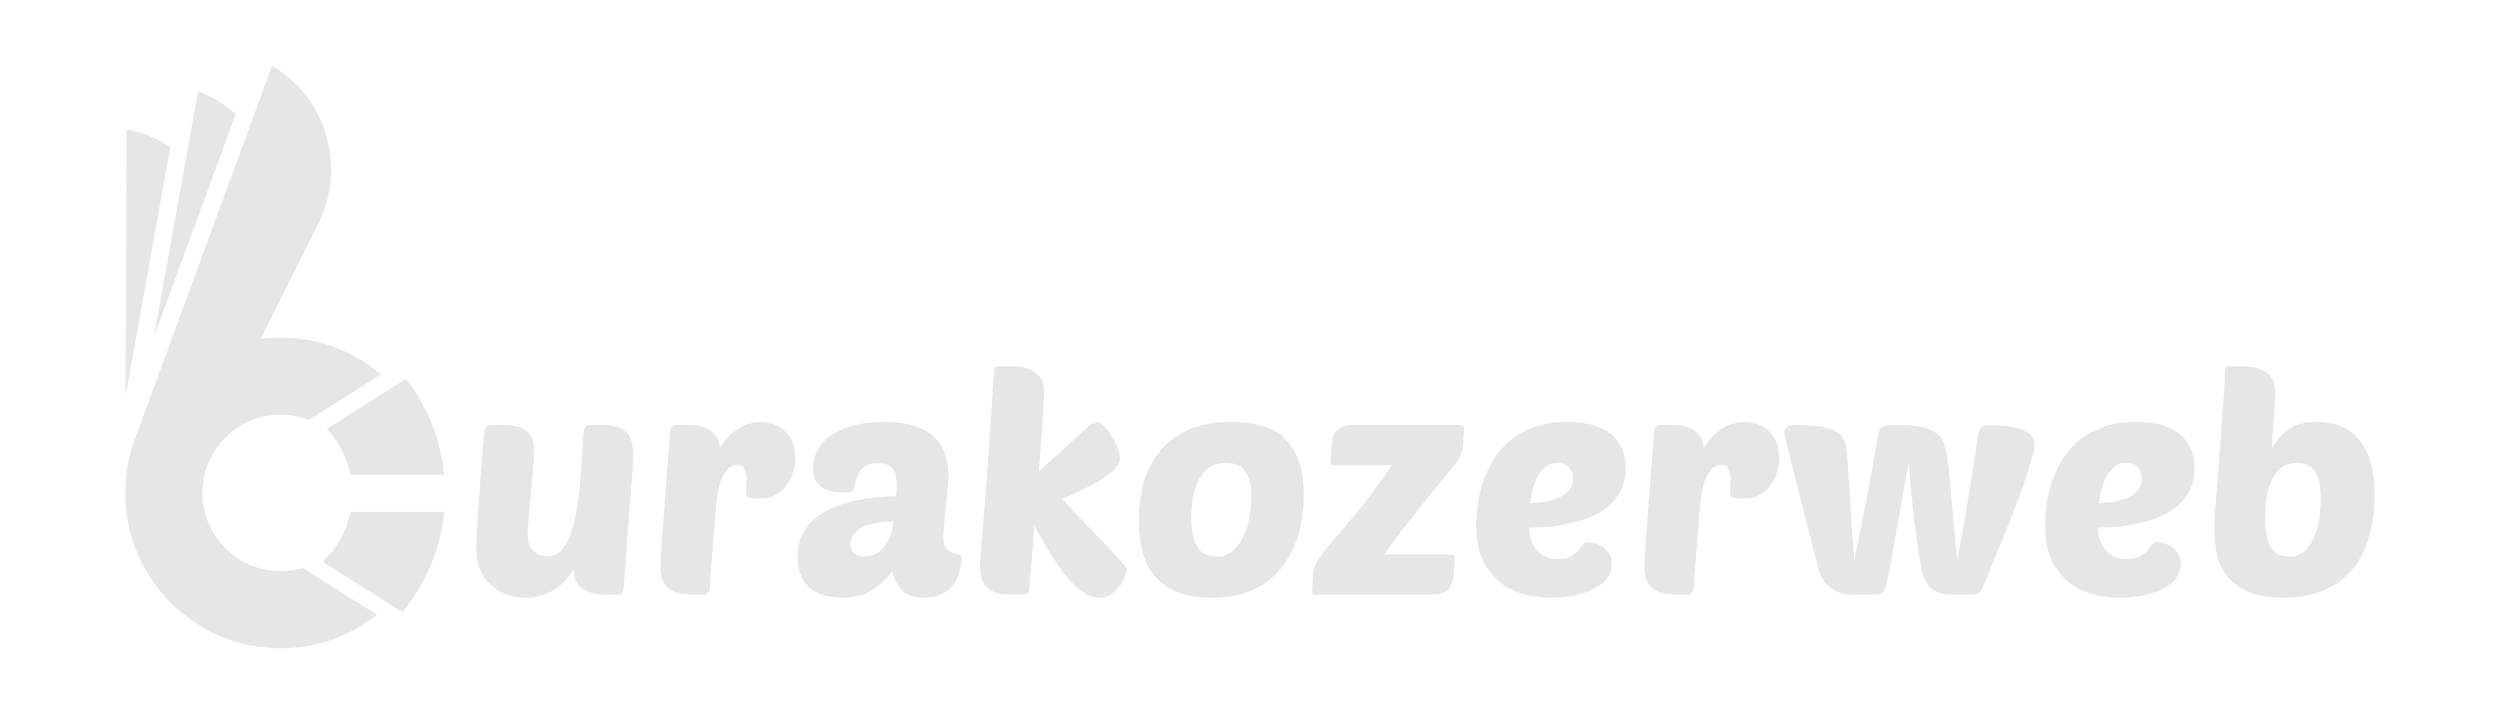 <?xml version="1.0" encoding="UTF-8"?>
<svg id="katman_1" xmlns="http://www.w3.org/2000/svg" version="1.1" viewBox="0 0 968.93 277.07">
  <!-- Generator: Adobe Illustrator 29.5.1, SVG Export Plug-In . SVG Version: 2.1.0 Build 141)  -->
  <defs>
    <style>
      .st0 {
        fill: #e6e6e6;
      }
    </style>
  </defs>
  <g>
    <path class="st0" d="M91.38,44.2c-3.98-3.55-8.63-6.47-13.85-8.55-.18-.08-.39-.07-.57.02-.18.09-.31.26-.34.46l-16.93,94.32,31.69-86.25Z"/>
    <path class="st0" d="M66.01,56.97c-4.79-3.14-10.23-5.45-16.16-6.67-.19-.05-.4,0-.56.12-.16.12-.26.31-.26.51l-.31,102.38,17.29-96.34Z"/>
    <path class="st0" d="M172.16,198.33h-36.33c-1.51,7.59-5.37,14.33-10.79,19.43l30.94,19.49c8.9-10.8,14.73-24.21,16.18-38.92Z"/>
    <path class="st0" d="M108.79,221.37c-16.75,0-30.33-13.57-30.33-30.33s13.58-30.32,30.33-30.32c3.84,0,7.5.71,10.88,2.01l28.01-17.65c-10.49-8.89-24.07-14.25-38.9-14.25-2.64,0-5.23.16-7.78.5l21.84-43.65c11.63-21.77,4.32-48.82-16.68-61.75-.17-.12-.37-.15-.57-.08-.19.05-.35.2-.42.39l-52.93,144.04c-2.38,6.47-3.68,13.47-3.68,20.76,0,33.26,26.96,60.22,60.21,60.22,14.12,0,27.11-4.86,37.38-13l-28.77-18.12c-2.73.81-5.62,1.24-8.61,1.24Z"/>
    <path class="st0" d="M135.83,184h36.33c-1.36-13.92-6.66-26.68-14.77-37.16l-30.73,19.35c4.57,4.87,7.81,11,9.17,17.8Z"/>
  </g>
  <g>
    <path class="st0" d="M207.01,174.87c0,1.67-.14,4.02-.42,7.05-.28,3.03-.56,6.17-.84,9.44-.28,3.27-.56,6.33-.84,9.2-.28,2.87-.42,4.94-.42,6.21,0,2.79.7,4.96,2.09,6.51,1.39,1.55,3.32,2.33,5.8,2.33,2.15,0,3.96-.85,5.44-2.57,1.47-1.71,2.67-3.94,3.59-6.69.91-2.75,1.65-5.88,2.21-9.38.55-3.5.97-7.05,1.25-10.64.28-3.59.52-7.07.72-10.46.2-3.39.42-6.31.66-8.78.08-.64.32-1.2.72-1.67.4-.48,1.04-.72,1.91-.72h4.3c2.47,0,4.48.26,6.04.78,1.55.52,2.79,1.25,3.7,2.21.91.95,1.55,2.13,1.91,3.53.36,1.39.54,3.01.54,4.84,0,1.2-.06,2.89-.18,5.08-.12,2.19-.34,5.22-.66,9.08-.32,3.86-.7,8.76-1.14,14.7-.44,5.94-.98,13.29-1.61,22.05-.16,1.67-.34,2.67-.54,2.99-.2.32-.86.48-1.97.48h-4.66c-2.39,0-4.36-.28-5.91-.84-1.55-.56-2.81-1.27-3.76-2.15-.96-.88-1.63-1.91-2.03-3.11-.4-1.2-.64-2.43-.72-3.7-1.19,2.07-2.53,3.82-4,5.26-1.47,1.43-3.01,2.57-4.6,3.4-1.6.84-3.23,1.43-4.9,1.79s-3.31.54-4.9.54c-3.03,0-5.74-.5-8.13-1.49s-4.4-2.33-6.04-4.01-2.89-3.66-3.76-5.97c-.88-2.31-1.31-4.78-1.31-7.41,0-1.04.06-2.73.18-5.08.12-2.35.28-5,.48-7.95.2-2.95.42-6.07.66-9.38.24-3.3.46-6.43.66-9.38.2-2.95.4-5.54.6-7.77.2-2.23.34-3.82.42-4.78.16-1.43.48-2.41.96-2.93.48-.52,1.27-.78,2.39-.78h3.83c2.47,0,4.5.24,6.09.72,1.59.48,2.85,1.16,3.76,2.03.92.88,1.55,1.93,1.91,3.17.36,1.24.54,2.65.54,4.24Z"/>
    <path class="st0" d="M294.49,193.28c-.48,0-1.01-.02-1.61-.06s-1.18-.12-1.73-.24-1.04-.28-1.43-.48c-.4-.2-.6-.46-.6-.78,0-1.03.04-1.99.12-2.87.08-.88.12-1.79.12-2.75,0-1.75-.24-3.19-.72-4.3-.48-1.11-1.43-1.67-2.87-1.67-2.23,0-4.08,1.45-5.56,4.36-1.48,2.91-2.41,7.27-2.81,13.09-.16,2.55-.38,5.44-.66,8.66-.28,3.23-.54,6.33-.78,9.32-.24,2.99-.44,5.64-.6,7.95-.16,2.31-.24,3.82-.24,4.54,0,.8-.28,1.4-.84,1.79-.56.4-1.15.6-1.79.6h-4.3c-2.47,0-4.48-.26-6.03-.78-1.55-.52-2.79-1.25-3.7-2.21-.92-.95-1.55-2.13-1.91-3.52-.36-1.39-.54-3.01-.54-4.84,0-1.2.06-2.89.18-5.08s.34-5.22.66-9.08c.32-3.86.7-8.76,1.14-14.7.44-5.93.98-13.28,1.61-22.05.16-2.31,1-3.47,2.51-3.47h4.66c2.23,0,4.1.24,5.62.72,1.51.48,2.75,1.14,3.7,1.97.96.84,1.65,1.81,2.09,2.93.44,1.12.74,2.27.9,3.47.95-1.83,2.09-3.41,3.4-4.72,1.31-1.31,2.69-2.39,4.12-3.23s2.91-1.43,4.42-1.79c1.51-.36,2.91-.54,4.18-.54,1.51,0,3.05.28,4.6.84,1.55.56,2.97,1.39,4.24,2.51,1.27,1.12,2.29,2.55,3.05,4.3.75,1.75,1.13,3.83,1.13,6.21,0,2.15-.32,4.18-.95,6.1-.64,1.91-1.55,3.6-2.75,5.08-1.19,1.48-2.65,2.63-4.36,3.47-1.71.84-3.6,1.25-5.68,1.25Z"/>
    <path class="st0" d="M309.07,215.74c0-7.17,3.23-12.79,9.68-16.85,6.45-4.06,15.97-6.26,28.56-6.57.08-.88.14-1.61.18-2.21s.06-1.33.06-2.21c0-2.55-.48-4.58-1.43-6.1-.95-1.51-2.95-2.27-5.97-2.27-1.67,0-3.03.24-4.06.72s-1.87,1.14-2.51,1.97c-.64.84-1.15,1.85-1.55,3.05-.4,1.2-.76,2.51-1.08,3.94-.16.72-.52,1.18-1.08,1.37-.56.2-1.43.3-2.63.3-8.13,0-12.19-3.07-12.19-9.2,0-2.47.58-4.82,1.73-7.05,1.15-2.23,2.87-4.16,5.14-5.8,2.27-1.63,5.12-2.93,8.54-3.88,3.43-.96,7.41-1.44,11.95-1.44,8.84,0,15.26,1.83,19.24,5.5,3.98,3.66,5.98,8.84,5.98,15.54,0,.88-.1,2.45-.3,4.72-.2,2.27-.44,4.66-.72,7.17-.28,2.51-.52,4.88-.72,7.11-.2,2.23-.3,3.79-.3,4.66,0,1.99.36,3.4,1.08,4.24.72.84,1.53,1.42,2.45,1.73.91.32,1.73.56,2.45.72.72.16,1.08.56,1.08,1.2,0,1.75-.24,3.55-.72,5.38-.48,1.83-1.25,3.5-2.33,5.02-1.08,1.51-2.55,2.75-4.42,3.7-1.87.95-4.16,1.43-6.87,1.43-3.82,0-6.69-.92-8.61-2.75-1.91-1.83-3.19-4.38-3.82-7.65-1.91,2.79-4.4,5.22-7.47,7.29-3.07,2.07-7.07,3.11-12.01,3.11-2.39,0-4.64-.28-6.75-.84-2.11-.56-3.94-1.47-5.5-2.75-1.55-1.27-2.79-2.93-3.7-4.96-.92-2.03-1.37-4.48-1.37-7.35ZM346.24,202.12c-2.07,0-4.1.16-6.09.48-1.99.32-3.76.82-5.32,1.49-1.55.68-2.81,1.57-3.76,2.69-.95,1.12-1.43,2.47-1.43,4.06,0,1.83.58,3.11,1.73,3.82,1.15.72,2.41,1.08,3.76,1.08,1.27,0,2.55-.28,3.82-.84,1.27-.55,2.41-1.41,3.4-2.57,1-1.15,1.85-2.57,2.57-4.24.72-1.67,1.15-3.66,1.31-5.97Z"/>
    <path class="st0" d="M436.71,220.76c0,.4-.2,1.19-.6,2.39s-1.04,2.43-1.91,3.7c-.88,1.28-1.97,2.39-3.29,3.35-1.31.95-2.89,1.43-4.72,1.43-2.15,0-4.28-.72-6.4-2.15-2.11-1.43-4.2-3.38-6.27-5.86-2.07-2.47-4.16-5.4-6.27-8.78-2.11-3.39-4.24-7.07-6.39-11.06-.32,4.22-.64,8.37-.95,12.43-.32,4.06-.64,8.01-.96,11.83-.08.96-.28,1.6-.6,1.91-.32.32-1,.48-2.03.48h-4.3c-2.47,0-4.5-.26-6.1-.78-1.59-.52-2.83-1.25-3.7-2.21-.88-.95-1.49-2.17-1.85-3.65-.36-1.47-.54-3.17-.54-5.08,0-.95.04-1.95.12-2.99.08-1.04.2-2.51.36-4.42.16-1.91.38-4.42.66-7.53.28-3.1.62-7.21,1.02-12.31.4-5.1.85-11.37,1.37-18.82.52-7.45,1.1-16.51,1.73-27.19.08-1.75.28-2.79.6-3.11.24-.24.88-.36,1.91-.36h4.66c2.47,0,4.5.28,6.1.84,1.59.56,2.87,1.31,3.82,2.27.96.95,1.61,2.07,1.97,3.35.36,1.28.54,2.59.54,3.94,0,.8-.06,2.13-.18,4.01-.12,1.87-.26,4.14-.42,6.81-.16,2.67-.38,5.68-.66,9.02s-.54,6.85-.78,10.52l19.12-17.45c.72-.64,1.37-1.08,1.97-1.31.6-.24,1.05-.36,1.37-.36.88,0,1.83.56,2.87,1.67,1.04,1.12,2.01,2.41,2.93,3.88.91,1.48,1.67,2.99,2.27,4.54.6,1.55.9,2.81.9,3.76,0,2.31-1.85,4.74-5.56,7.29-3.7,2.55-9.3,5.42-16.79,8.61,3.35,3.75,6.53,7.17,9.56,10.28,3.03,3.11,5.68,5.86,7.95,8.25,2.27,2.39,4.08,4.35,5.44,5.86,1.35,1.51,2.03,2.51,2.03,2.99Z"/>
    <path class="st0" d="M469.57,231.64c-5.5,0-10.06-.78-13.68-2.33-3.63-1.55-6.51-3.68-8.66-6.39-2.15-2.71-3.67-5.87-4.54-9.5-.88-3.62-1.31-7.51-1.31-11.65,0-4.78.58-9.46,1.73-14.04,1.15-4.58,3.13-8.66,5.92-12.25,2.79-3.58,6.47-6.47,11.05-8.66,4.58-2.19,10.3-3.29,17.15-3.29,10.04,0,17.23,2.45,21.57,7.35,4.34,4.9,6.51,11.77,6.51,20.62,0,2.47-.18,5.2-.54,8.19-.36,2.99-1.04,5.96-2.03,8.9-1,2.95-2.35,5.82-4.06,8.61-1.71,2.79-3.88,5.26-6.51,7.41-2.63,2.15-5.8,3.86-9.5,5.14s-8.06,1.91-13.08,1.91ZM475.19,179.41c-3.03,0-5.44.78-7.23,2.33-1.79,1.55-3.15,3.43-4.06,5.62-.92,2.19-1.51,4.5-1.79,6.93-.28,2.43-.42,4.48-.42,6.16,0,5.26.84,9.12,2.51,11.59,1.67,2.47,4.06,3.7,7.17,3.7,2.79,0,5.08-.88,6.87-2.63,1.79-1.75,3.19-3.86,4.18-6.33,1-2.47,1.67-5.06,2.03-7.77.36-2.71.54-4.98.54-6.81,0-3.98-.74-7.11-2.21-9.38-1.48-2.27-4.01-3.4-7.59-3.4Z"/>
    <path class="st0" d="M509.85,230.44c-.88,0-1.31-.44-1.31-1.31l.36-6.45c.08-2.15.82-4.22,2.21-6.21,1.4-1.99,3.37-4.46,5.92-7.41,2.55-2.95,5.7-6.67,9.44-11.17,3.74-4.5,8.09-10.38,13.03-17.63h-22.47c-.64,0-1.02-.14-1.14-.42-.12-.28-.18-.7-.18-1.25l.36-5.5c.08-1.03.22-2.05.42-3.05.2-1,.6-1.89,1.2-2.69.6-.8,1.45-1.43,2.57-1.91,1.11-.48,2.59-.72,4.42-.72h40.87c.48,0,.92.12,1.31.36.4.24.6.68.6,1.31l-.48,6.45c-.08,1.99-.88,4.11-2.39,6.33-.24.4-1.28,1.67-3.11,3.82-1.83,2.15-4.08,4.88-6.75,8.19-2.67,3.31-5.62,7.01-8.84,11.11-3.23,4.11-6.39,8.31-9.5,12.61h25.58c.48,0,.91.12,1.31.36.4.24.6.68.6,1.31l-.48,5.86c-.16,2.39-.82,4.32-1.97,5.8-1.16,1.48-3.53,2.21-7.11,2.21h-44.46Z"/>
    <path class="st0" d="M601.27,231.64c-3.51,0-6.99-.44-10.46-1.31-3.46-.88-6.57-2.39-9.32-4.54-2.75-2.15-5-5.02-6.75-8.61-1.75-3.59-2.63-8.09-2.63-13.51,0-1.99.16-4.38.48-7.17.32-2.79.94-5.66,1.85-8.61.91-2.95,2.19-5.87,3.82-8.78,1.63-2.91,3.76-5.52,6.39-7.83,2.63-2.31,5.81-4.18,9.56-5.62,3.74-1.44,8.21-2.15,13.38-2.15,4.14,0,7.65.48,10.52,1.44,2.87.95,5.18,2.25,6.93,3.88,1.75,1.63,3.03,3.52,3.82,5.68.8,2.15,1.2,4.46,1.2,6.93,0,3.66-.74,6.77-2.21,9.32-1.47,2.55-3.39,4.68-5.74,6.39-2.35,1.71-4.96,3.05-7.83,4-2.87.96-5.7,1.7-8.49,2.21-2.79.52-5.36.84-7.71.95-2.35.12-4.16.18-5.44.18,0,1.51.22,3.01.66,4.48s1.1,2.77,1.97,3.88c.88,1.12,2.03,2.03,3.47,2.75s3.19,1.08,5.26,1.08,3.69-.34,4.84-1.02c1.15-.67,2.09-1.43,2.81-2.27.72-.84,1.33-1.59,1.85-2.27.52-.68,1.21-1.01,2.09-1.01.4,0,1.09.1,2.09.3,1,.2,2.01.62,3.05,1.25,1.03.64,1.95,1.51,2.75,2.63.8,1.12,1.2,2.55,1.2,4.3,0,2.31-.72,4.3-2.15,5.98-1.43,1.67-3.29,3.03-5.56,4.06-2.27,1.04-4.8,1.79-7.59,2.27-2.79.48-5.5.72-8.13.72ZM603.54,179.41c-1.75,0-3.25.5-4.48,1.49-1.24,1-2.27,2.25-3.11,3.76-.84,1.51-1.47,3.19-1.91,5.02-.44,1.83-.78,3.59-1.01,5.26,4.94-.08,8.94-.91,12.01-2.51,3.07-1.59,4.6-3.86,4.6-6.81,0-1.59-.5-3.03-1.49-4.3-1-1.27-2.53-1.91-4.6-1.91Z"/>
    <path class="st0" d="M675.84,193.28c-.48,0-1.01-.02-1.61-.06s-1.18-.12-1.73-.24-1.04-.28-1.43-.48c-.4-.2-.6-.46-.6-.78,0-1.03.04-1.99.12-2.87.08-.88.12-1.79.12-2.75,0-1.75-.24-3.19-.72-4.3-.48-1.11-1.43-1.67-2.87-1.67-2.23,0-4.08,1.45-5.56,4.36-1.48,2.91-2.41,7.27-2.81,13.09-.16,2.55-.38,5.44-.66,8.66-.28,3.23-.54,6.33-.78,9.32-.24,2.99-.44,5.64-.6,7.95-.16,2.31-.24,3.82-.24,4.54,0,.8-.28,1.4-.84,1.79-.56.4-1.15.6-1.79.6h-4.3c-2.47,0-4.48-.26-6.03-.78-1.55-.52-2.79-1.25-3.7-2.21-.92-.95-1.55-2.13-1.91-3.52-.36-1.39-.54-3.01-.54-4.84,0-1.2.06-2.89.18-5.08s.34-5.22.66-9.08c.32-3.86.7-8.76,1.14-14.7.44-5.93.98-13.28,1.61-22.05.16-2.31,1-3.47,2.51-3.47h4.66c2.23,0,4.1.24,5.62.72,1.51.48,2.75,1.14,3.7,1.97.96.84,1.65,1.81,2.09,2.93.44,1.12.74,2.27.9,3.47.95-1.83,2.09-3.41,3.4-4.72s2.69-2.39,4.12-3.23,2.91-1.43,4.42-1.79c1.51-.36,2.91-.54,4.18-.54,1.51,0,3.05.28,4.6.84,1.55.56,2.97,1.39,4.24,2.51,1.27,1.12,2.29,2.55,3.05,4.3.75,1.75,1.13,3.83,1.13,6.21,0,2.15-.32,4.18-.95,6.1-.64,1.91-1.55,3.6-2.75,5.08-1.19,1.48-2.65,2.63-4.36,3.47-1.71.84-3.6,1.25-5.68,1.25Z"/>
    <path class="st0" d="M758.54,217.66c1.03-5.81,1.93-10.9,2.69-15.24.76-4.34,1.39-8.11,1.91-11.29.52-3.19.96-5.93,1.31-8.25.36-2.31.68-4.36.96-6.16.28-1.79.52-3.39.72-4.78.2-1.39.42-2.85.66-4.36.16-.88.58-1.55,1.25-2.03.68-.48,1.97-.72,3.88-.72,1.04,0,2.49.06,4.36.18,1.87.12,3.72.42,5.56.9s3.41,1.22,4.72,2.21c1.31,1,1.97,2.37,1.97,4.12,0,1.28-.36,3.17-1.08,5.68s-1.63,5.4-2.75,8.66c-1.12,3.27-2.39,6.75-3.82,10.46-1.44,3.7-2.89,7.37-4.36,10.99-1.48,3.63-2.89,7.07-4.24,10.34s-2.51,6.09-3.47,8.48c-.64,1.44-1.25,2.39-1.85,2.87-.6.48-1.65.72-3.17.72h-7.05c-2.23,0-4.06-.28-5.5-.84-1.43-.56-2.59-1.31-3.46-2.27-.88-.95-1.55-2.05-2.03-3.29-.48-1.24-.84-2.57-1.08-4.01-.8-4.06-1.63-9.52-2.51-16.37-.88-6.85-1.67-14.94-2.39-24.26-.4,1.75-.86,4.1-1.37,7.05-.52,2.95-1.08,6.14-1.67,9.56-.6,3.43-1.21,6.93-1.85,10.52s-1.24,6.91-1.79,9.98-1.07,5.7-1.55,7.89c-.48,2.19-.88,3.61-1.2,4.24-.4.8-.9,1.3-1.49,1.5-.6.2-1.45.3-2.57.3h-8.37c-2.07,0-3.85-.3-5.32-.9-1.48-.6-2.75-1.38-3.82-2.33-1.08-.96-1.95-2.05-2.63-3.29s-1.18-2.53-1.49-3.89c-4.38-17.05-7.67-29.92-9.86-38.6-2.19-8.68-3.29-13.34-3.29-13.98,0-.72.36-1.35,1.08-1.91.72-.55,1.63-.84,2.75-.84,3.42,0,6.37.14,8.84.42s4.52.78,6.16,1.49c1.63.72,2.89,1.71,3.76,2.99.88,1.28,1.43,2.95,1.67,5.02.08,1.12.24,3.39.48,6.81.24,3.43.5,7.31.78,11.65.28,4.35.55,8.75.84,13.21.28,4.46.54,8.25.78,11.36.96-4.94,1.73-8.88,2.33-11.83s1.1-5.42,1.49-7.41c.4-1.99.74-3.74,1.02-5.26.28-1.51.62-3.31,1.02-5.38.4-2.07.85-4.66,1.37-7.77.52-3.11,1.25-7.25,2.21-12.43.32-1.91,2.43-2.87,6.34-2.87,2.47,0,4.78.08,6.93.24,2.15.16,4.06.54,5.74,1.13,1.67.6,3.11,1.48,4.3,2.63,1.19,1.15,2.03,2.73,2.51,4.72.16.56.3,1.12.42,1.67s.26,1.35.42,2.39c.16,1.04.34,2.47.54,4.3.2,1.84.44,4.3.72,7.41.28,3.11.62,6.97,1.02,11.59.4,4.62.91,10.24,1.55,16.85Z"/>
    <path class="st0" d="M821.76,231.64c-3.51,0-6.99-.44-10.46-1.31-3.46-.88-6.57-2.39-9.32-4.54-2.75-2.15-5-5.02-6.75-8.61-1.75-3.59-2.63-8.09-2.63-13.51,0-1.99.16-4.38.48-7.17.32-2.79.94-5.66,1.85-8.61.91-2.95,2.19-5.87,3.82-8.78,1.63-2.91,3.76-5.52,6.39-7.83,2.63-2.31,5.81-4.18,9.56-5.62,3.74-1.44,8.21-2.15,13.38-2.15,4.14,0,7.65.48,10.52,1.44,2.87.95,5.18,2.25,6.93,3.88,1.75,1.63,3.03,3.52,3.82,5.68.8,2.15,1.2,4.46,1.2,6.93,0,3.66-.74,6.77-2.21,9.32-1.47,2.55-3.39,4.68-5.74,6.39-2.35,1.71-4.96,3.05-7.83,4-2.87.96-5.7,1.7-8.49,2.21-2.79.52-5.36.84-7.71.95-2.35.12-4.16.18-5.44.18,0,1.51.22,3.01.66,4.48s1.1,2.77,1.97,3.88c.88,1.12,2.03,2.03,3.47,2.75s3.19,1.08,5.26,1.08,3.69-.34,4.84-1.02c1.15-.67,2.09-1.43,2.81-2.27.72-.84,1.33-1.59,1.85-2.27.52-.68,1.21-1.01,2.09-1.01.4,0,1.09.1,2.09.3,1,.2,2.01.62,3.05,1.25,1.03.64,1.95,1.51,2.75,2.63.8,1.12,1.2,2.55,1.2,4.3,0,2.31-.72,4.3-2.15,5.98-1.43,1.67-3.29,3.03-5.56,4.06-2.27,1.04-4.8,1.79-7.59,2.27-2.79.48-5.5.72-8.13.72ZM824.03,179.41c-1.75,0-3.25.5-4.48,1.49-1.24,1-2.27,2.25-3.11,3.76-.84,1.51-1.47,3.19-1.91,5.02-.44,1.83-.78,3.59-1.01,5.26,4.94-.08,8.94-.91,12.01-2.51,3.07-1.59,4.6-3.86,4.6-6.81,0-1.59-.5-3.03-1.49-4.3-1-1.27-2.53-1.91-4.6-1.91Z"/>
    <path class="st0" d="M885.1,231.64c-6.13,0-10.99-.9-14.58-2.69-3.58-1.79-6.29-4.04-8.13-6.75-1.83-2.71-2.99-5.64-3.46-8.78-.48-3.15-.72-6.04-.72-8.66,0-1.03.1-3.07.3-6.1.2-3.03.46-6.53.78-10.52.32-3.98.64-8.22.96-12.73.32-4.5.64-8.76.95-12.79.32-4.02.58-7.59.78-10.7.2-3.11.3-5.26.3-6.46,0-1.75.12-2.77.36-3.05.24-.28.95-.42,2.15-.42h4.66c2.39,0,4.38.28,5.97.84,1.59.56,2.87,1.31,3.82,2.27.96.95,1.63,2.05,2.03,3.29.4,1.24.6,2.57.6,4,0,1.36-.14,3.99-.42,7.89-.28,3.91-.62,8.49-1.02,13.74,2.07-3.59,4.42-6.23,7.05-7.95,2.63-1.71,6.1-2.57,10.4-2.57,7.25,0,12.81,2.39,16.67,7.17,3.86,4.78,5.8,11.91,5.8,21.39,0,2.47-.18,5.18-.54,8.13-.36,2.95-1,5.88-1.91,8.78-.92,2.91-2.19,5.74-3.82,8.48-1.63,2.75-3.76,5.16-6.39,7.23-2.63,2.07-5.8,3.75-9.5,5.02-3.7,1.27-8.07,1.91-13.09,1.91ZM890.48,179.41c-2.87,0-5.12.76-6.75,2.27-1.63,1.51-2.89,3.35-3.76,5.5s-1.43,4.44-1.67,6.87c-.24,2.43-.36,4.56-.36,6.39,0,5.5.76,9.42,2.27,11.77,1.51,2.35,3.78,3.53,6.81,3.53,2.87,0,5.12-.9,6.75-2.69s2.87-3.92,3.7-6.39c.84-2.47,1.37-4.98,1.61-7.53.24-2.55.36-4.54.36-5.97,0-4.46-.68-7.87-2.03-10.22-1.35-2.35-3.66-3.52-6.93-3.52Z"/>
  </g>
</svg>